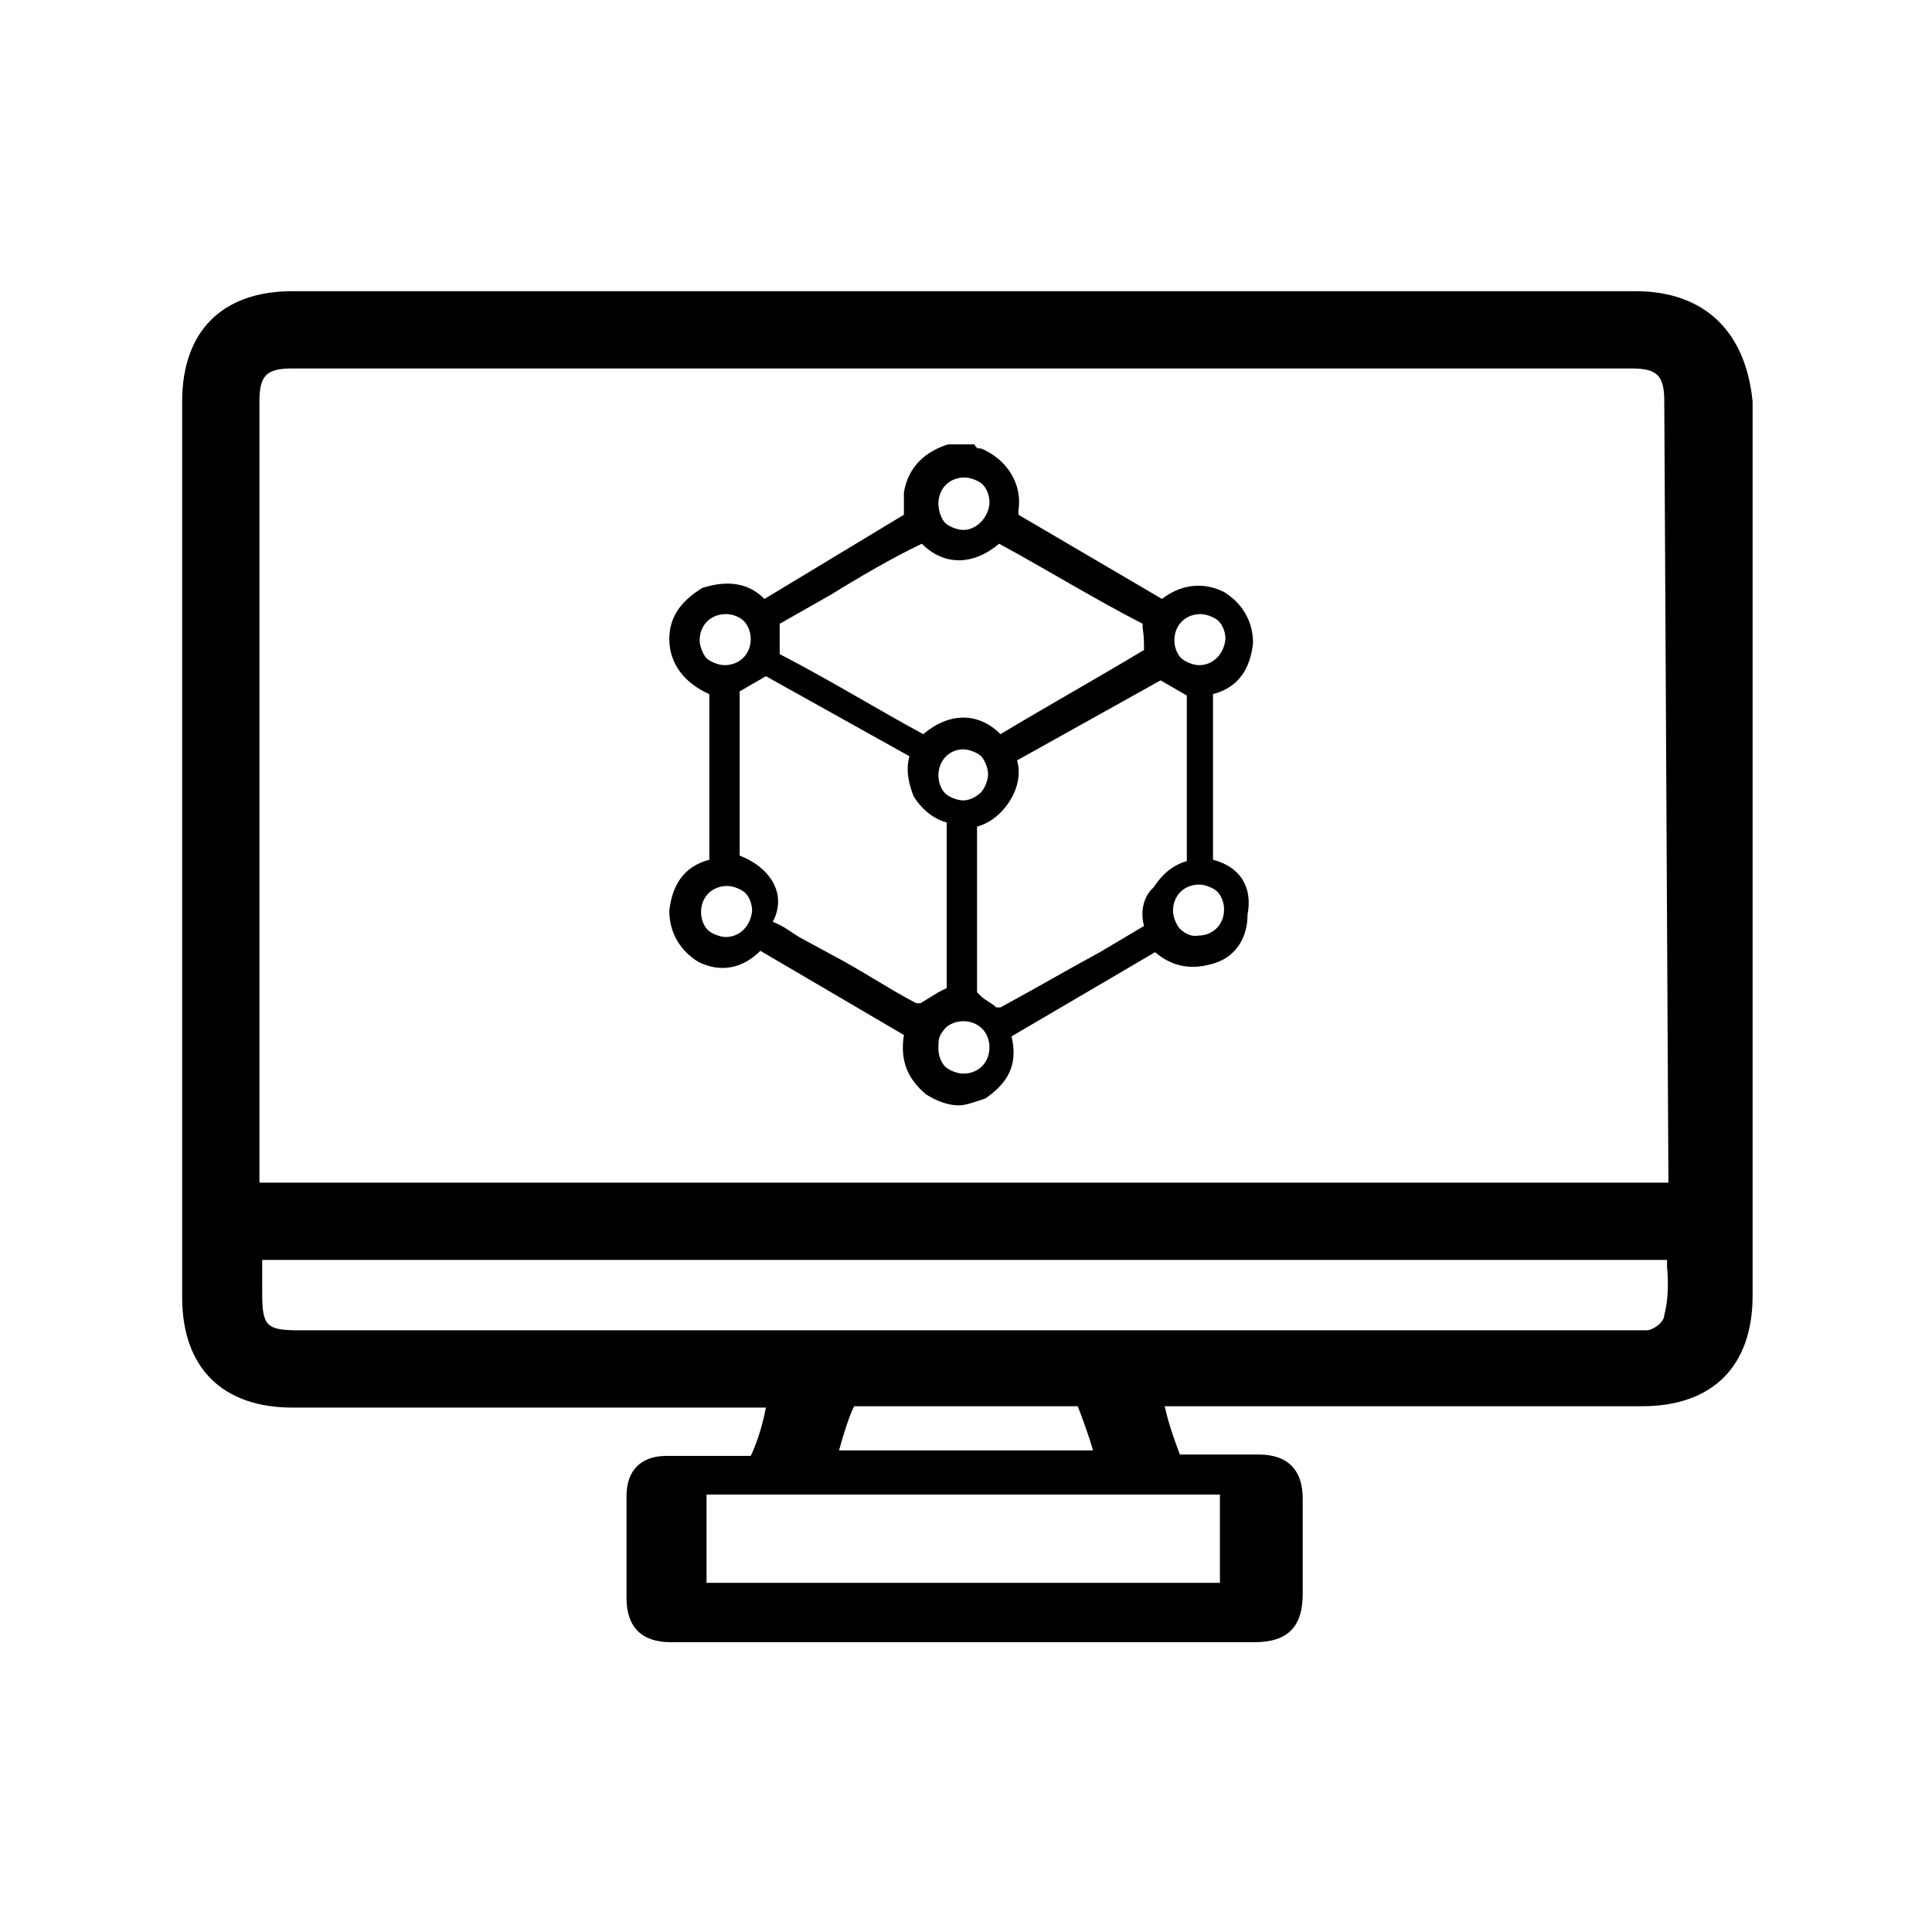 <?xml version="1.0" encoding="utf-8"?>
<!-- Generator: Adobe Illustrator 27.2.0, SVG Export Plug-In . SVG Version: 6.00 Build 0)  -->
<svg version="1.1" id="Layer_1" xmlns="http://www.w3.org/2000/svg" xmlns:xlink="http://www.w3.org/1999/xlink" x="0px" y="0px"
	 viewBox="0 0 140 140" style="enable-background:new 0 0 140 140;" xml:space="preserve">
<path d="M118.5,21.1H21.2c-5.1,0-8,2.9-8,8v64.9c0,5.1,2.9,8,8,8h34.3c-0.3,1.6-0.8,2.9-1.1,3.5c-2.1,0-4,0-6.1,0
	c-1.9,0-2.9,1.1-2.9,2.9c0,1.6,0,5.8,0,7.4c0,2.1,1.1,3.2,3.2,3.2c0.8,0,5.8,0,12.5,0c6.9,0,15.7,0,22.6,0h7.2
	c2.4,0,3.5-1.1,3.5-3.5c0-1.3,0-5.6,0-6.9c0-2.1-1.1-3.2-3.2-3.2H89c-1.1,0-2.4,0-3.5,0c-0.3-0.8-0.8-2.1-1.1-3.5H119
	c5.1,0,8-2.9,8-8V29.1C126.5,24,123.5,21.1,118.5,21.1z M51.2,114.7v-6.4h37.2v6.4H51.2z M60.8,105.1c0.3-1.1,0.8-2.7,1.1-3.2
	c5.3,0,10.6,0,16.2,0c0.3,0.8,0.8,2.1,1.1,3.2H60.8z M120.6,95.3c0,0.5-0.8,1.1-1.3,1.1c-0.8,0-39.6,0-70.7,0H21.7
	c-2.4,0-2.7-0.3-2.7-2.7v-2.4h101.8c0,0.3,0,0.3,0,0.5C120.9,92.9,120.9,94.2,120.6,95.3z M120.9,85.7H18.8V29.1
	c0-1.9,0.5-2.4,2.4-2.4h97c1.9,0,2.4,0.5,2.4,2.4L120.9,85.7z"/>
<path d="M87.9,62.3v-12c1.9-0.5,2.7-1.9,2.9-3.7c0-1.6-0.8-2.9-2.1-3.7c-1.6-0.8-3.2-0.5-4.5,0.5l-10.4-6.1V37
	c0.3-1.9-0.8-3.7-2.7-4.5c-0.3,0-0.3,0-0.5-0.3h-0.3H69h-0.3l0,0c-1.6,0.5-2.9,1.6-3.2,3.5c0,0.3,0,0.8,0,1.3v0.3l-10.1,6.1
	c-1.3-1.3-2.9-1.3-4.5-0.8c-1.3,0.8-2.4,1.9-2.4,3.7s1.1,3.2,2.9,4v12c-1.9,0.5-2.7,1.9-2.9,3.7c0,1.6,0.8,2.9,2.1,3.7
	c1.6,0.8,3.2,0.5,4.5-0.8l10.4,6.1c-0.3,1.9,0.3,3.2,1.6,4.3c0.8,0.5,1.6,0.8,2.4,0.8c0.5,0,1.3-0.3,1.9-0.5
	c1.6-1.1,2.4-2.4,1.9-4.5l10.4-6.1c1.3,1.1,2.7,1.3,4.3,0.8s2.4-1.9,2.4-3.5C90.8,64.2,89.8,62.8,87.9,62.3z M69.8,38.4L69.8,38.4
	c-0.5,0-1.1-0.3-1.3-0.5C68.2,37.6,68,37,68,36.5c0-1.1,0.8-1.9,1.9-1.9c0.5,0,1.1,0.3,1.3,0.5c0.3,0.3,0.5,0.8,0.5,1.3
	C71.7,37.3,70.9,38.4,69.8,38.4z M82.9,67.1L82.9,67.1l-3.2,1.9c-2.4,1.3-4.8,2.7-7.2,4c-0.3,0-0.3,0-0.3,0
	c-0.3-0.3-0.8-0.5-1.1-0.8l-0.3-0.3v-12c1.1-0.3,1.9-1.1,2.4-1.9c0.5-0.8,0.8-1.9,0.5-2.9l10.4-5.8l1.9,1.1v12
	c-1.1,0.3-1.9,1.1-2.4,1.9C82.9,64.9,82.6,66,82.9,67.1z M53.6,62L53.6,62c0-3.2,0-6.4,0-9.8v-2.1l1.9-1.1l10.4,5.8
	c-0.3,1.1,0,2.1,0.3,2.9c0.5,0.8,1.3,1.6,2.4,1.9v12L68,71.9c-0.5,0.3-0.8,0.5-1.3,0.8c0,0,0,0-0.3,0c-2.1-1.1-4-2.4-6.1-3.5
	l-2.4-1.3c-0.5-0.3-1.1-0.8-1.9-1.1l0,0l0,0C57.1,64.7,55.7,62.8,53.6,62z M69.8,54.3L69.8,54.3c0.5,0,1.1,0.3,1.3,0.5
	s0.5,0.8,0.5,1.3c0,0.5-0.3,1.1-0.5,1.3S70.4,58,69.8,58l0,0c-0.5,0-1.1-0.3-1.3-0.5c-0.3-0.3-0.5-0.8-0.5-1.3
	C68,55.1,68.8,54.3,69.8,54.3z M82.9,47.1C82.9,47.1,82.9,47.4,82.9,47.1c-3.5,2.1-6.9,4-10.4,6.1l0,0c-1.6-1.6-3.7-1.6-5.6,0l0,0
	l0,0c-3.5-1.9-6.9-4-10.4-5.8l0,0l0,0c0-0.5,0-1.1,0-1.9c0,0,0,0,0-0.3l3.7-2.1c2.1-1.3,4.5-2.7,6.6-3.7l0,0c1.6,1.6,3.7,1.6,5.6,0
	l0,0c3.5,1.9,6.9,4,10.4,5.8c0,0,0,0,0,0.3C82.9,46.1,82.9,46.6,82.9,47.1z M68.5,74.5c0.3-0.3,0.8-0.5,1.3-0.5l0,0
	c1.1,0,1.9,0.8,1.9,1.9s-0.8,1.9-1.9,1.9l0,0c-0.5,0-1.1-0.3-1.3-0.5c-0.3-0.3-0.5-0.8-0.5-1.3C68,75.3,68,75.1,68.5,74.5z
	 M52.6,67.9L52.6,67.9c-0.5,0-1.1-0.3-1.3-0.5c-0.3-0.3-0.5-0.8-0.5-1.3c0-1.1,0.8-1.9,1.9-1.9l0,0c0.5,0,1.1,0.3,1.3,0.5
	c0.3,0.3,0.5,0.8,0.5,1.3C54.4,67.1,53.6,67.9,52.6,67.9z M53.9,45c0.3,0.3,0.5,0.8,0.5,1.3c0,1.1-0.8,1.9-1.9,1.9
	c-0.5,0-1.1-0.3-1.3-0.5s-0.5-0.8-0.5-1.3c0-1.1,0.8-1.9,1.9-1.9l0,0C53.1,44.5,53.6,44.7,53.9,45z M86.9,48.2L86.9,48.2
	c-0.5,0-1.1-0.3-1.3-0.5c-0.3-0.3-0.5-0.8-0.5-1.3c0-1.1,0.8-1.9,1.9-1.9l0,0c0.5,0,1.1,0.3,1.3,0.5c0.3,0.3,0.5,0.8,0.5,1.3
	C88.7,47.4,87.9,48.2,86.9,48.2z M85.5,67.3C85.3,67.1,85,66.5,85,66c0-1.1,0.8-1.9,1.9-1.9l0,0c0.5,0,1.1,0.3,1.3,0.5
	c0.3,0.3,0.5,0.8,0.5,1.3c0,1.1-0.8,1.9-1.9,1.9l0,0C86.3,67.9,85.8,67.6,85.5,67.3z"/>
</svg>
